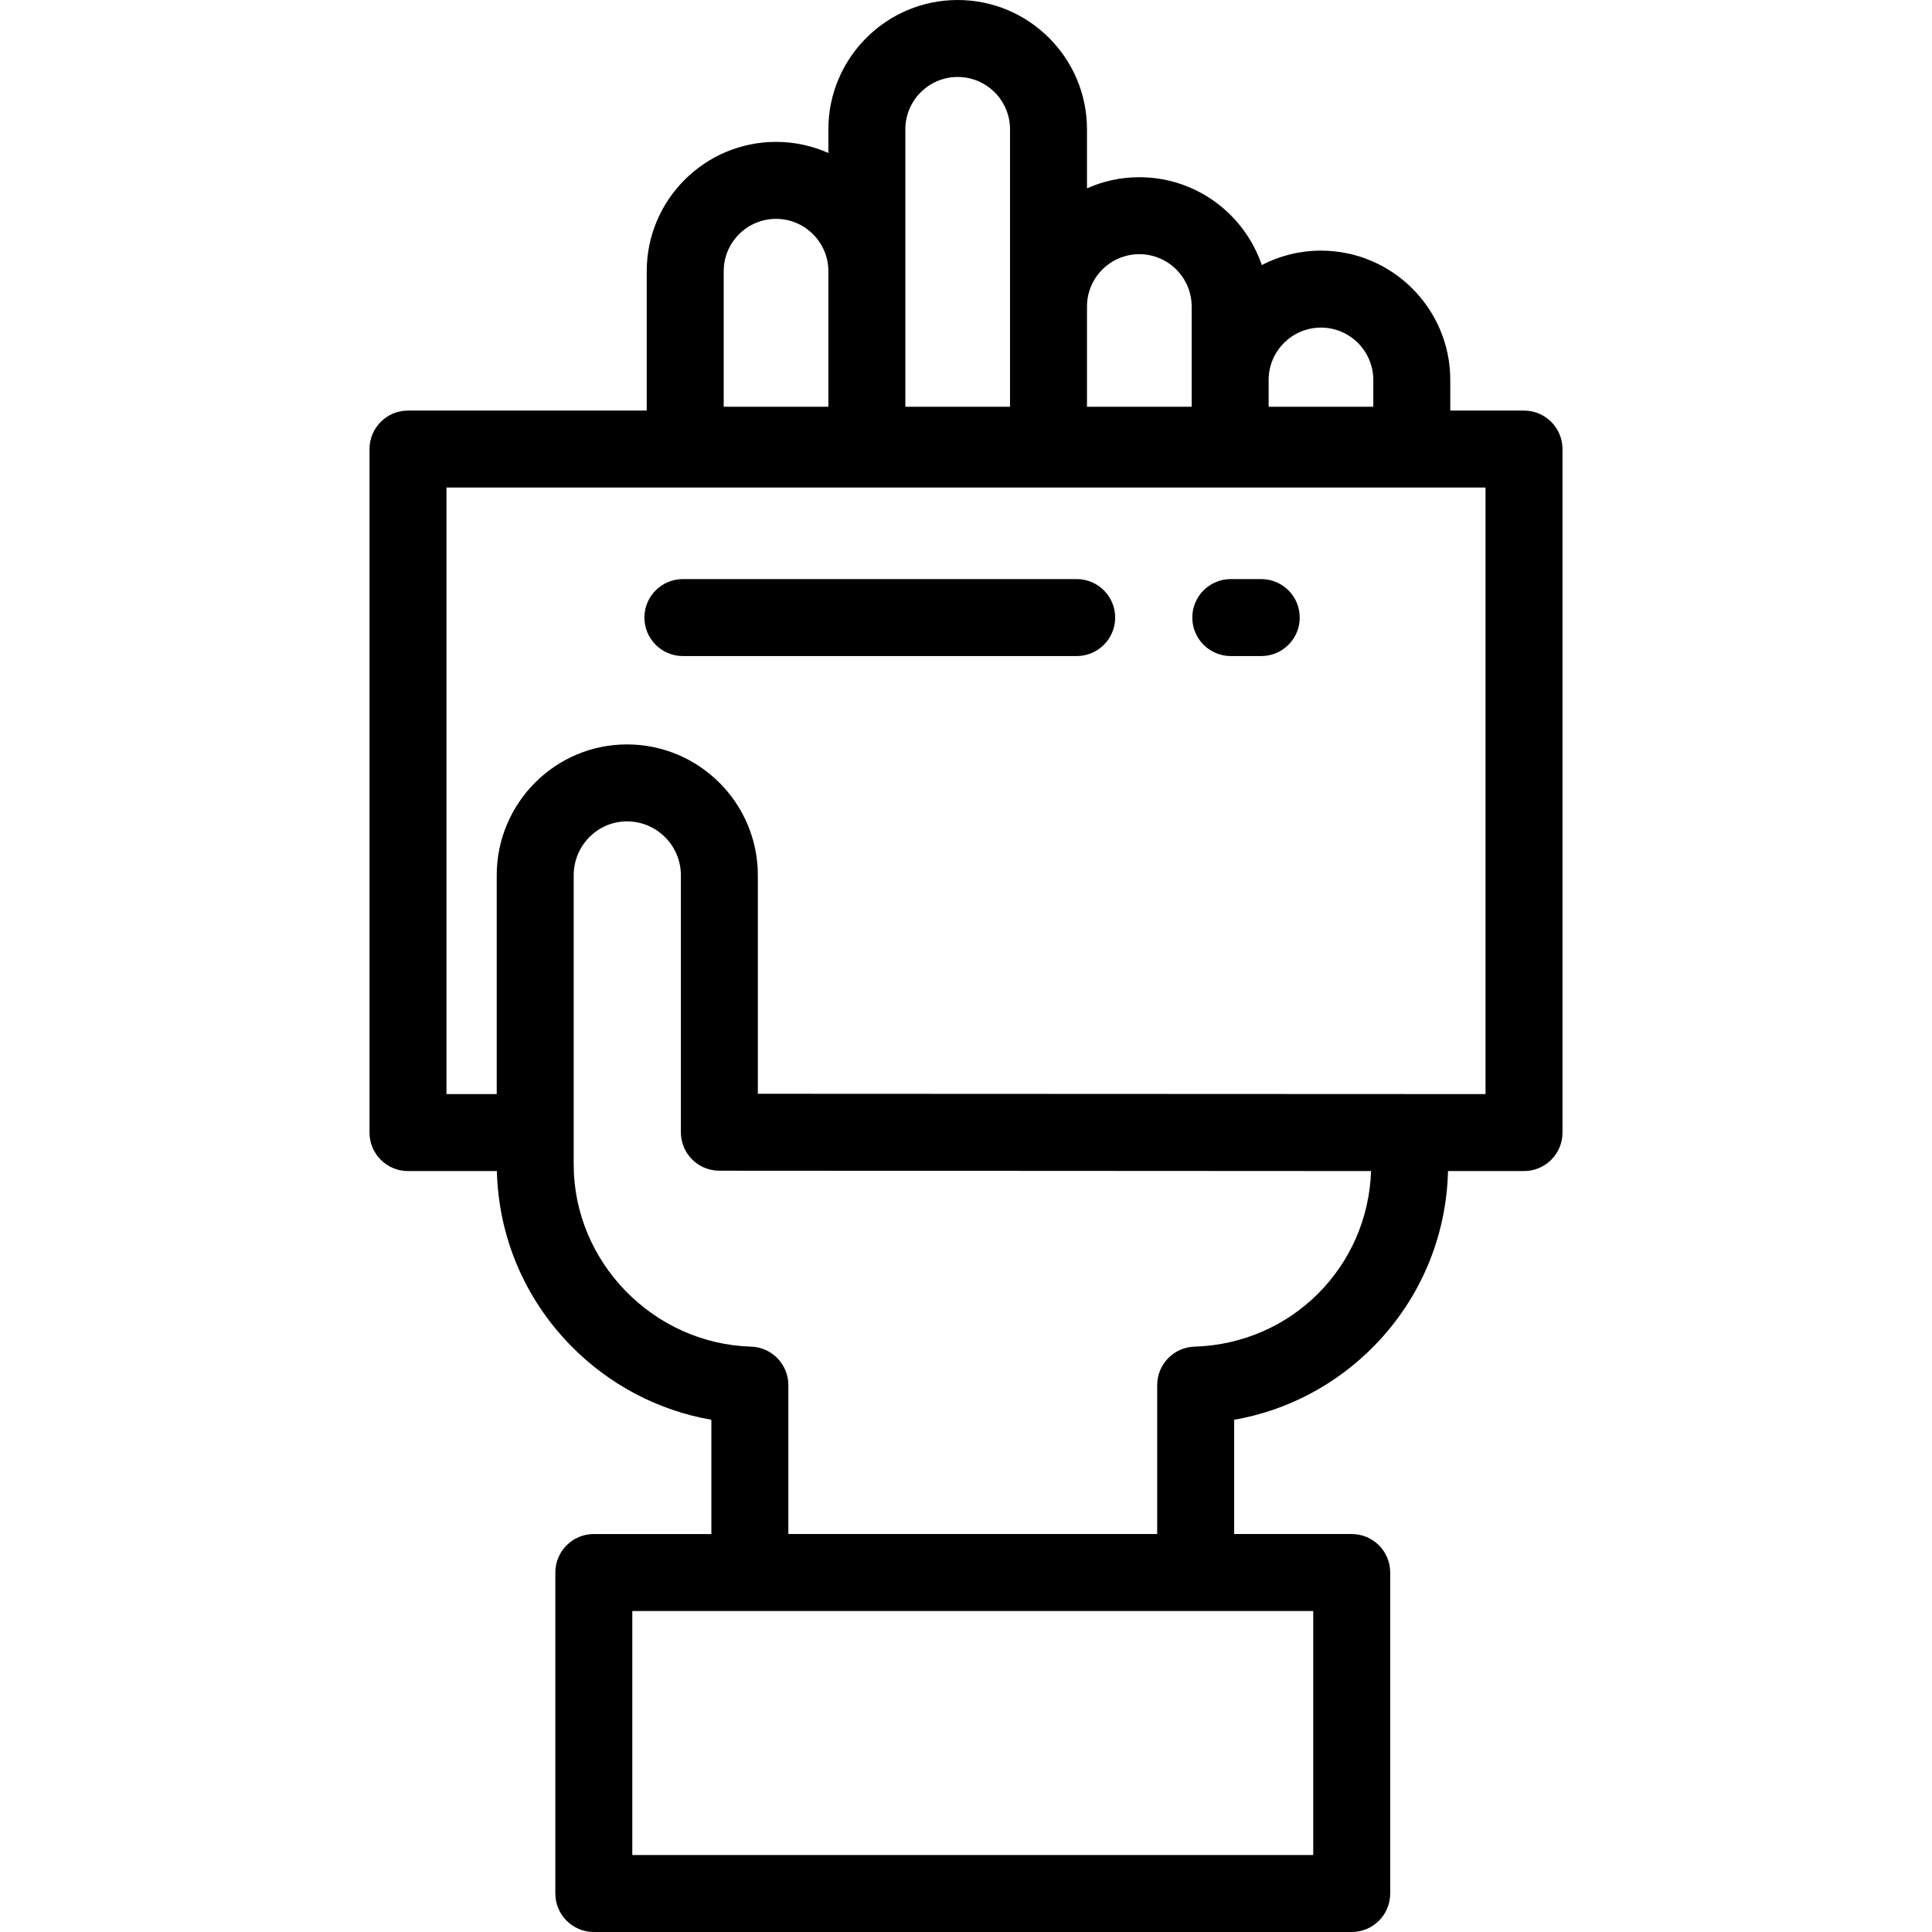 <?xml version="1.0" encoding="iso-8859-1"?>
<!-- Uploaded to: SVG Repo, www.svgrepo.com, Generator: SVG Repo Mixer Tools -->
<svg fill="#000000" height="800px" width="800px" version="1.1" id="Layer_1" xmlns="http://www.w3.org/2000/svg" xmlns:xlink="http://www.w3.org/1999/xlink" 
	 viewBox="0 0 512 512" xml:space="preserve">
<g>
	<g>
		<path d="M403.878,108.808h-19.541v-8.119c0-18.895-15.372-34.268-34.268-34.268c-5.652,0-10.984,1.384-15.688,3.818
			c-4.592-13.518-17.398-23.276-32.449-23.276c-4.935,0-9.626,1.057-13.87,2.943V34.268C288.063,15.372,272.69,0,253.795,0
			c-18.895,0-34.268,15.372-34.268,34.268v6.278c-4.244-1.887-8.934-2.943-13.87-2.943c-18.895,0-34.268,15.372-34.268,34.268
			v36.937h-63.267c-5.633,0-10.199,4.567-10.199,10.199v181.138c0,5.632,4.566,10.199,10.199,10.199h23.557
			c0.427,17.342,7.301,33.682,19.5,46.169c10.206,10.447,23.207,17.272,37.342,19.744v30.279h-31.152
			c-5.633,0-10.199,4.567-10.199,10.199v85.065c0,5.632,4.566,10.199,10.199,10.199h200.852c5.632,0,10.199-4.567,10.199-10.199
			v-85.066c0-5.632-4.567-10.199-10.199-10.199h-31.152v-30.279c14.124-2.474,27.1-9.304,37.271-19.758
			c12.136-12.476,18.974-28.809,19.399-46.153h20.14c5.632,0,10.199-4.567,10.199-10.199V119.007
			C414.077,113.374,409.511,108.808,403.878,108.808z M336.2,100.69c0-7.647,6.221-13.87,13.869-13.87s13.87,6.223,13.87,13.87
			v7.102H336.2V100.69z M288.063,81.232c0-7.647,6.223-13.87,13.87-13.87s13.87,6.223,13.87,13.87v26.56h-0.001h-27.739V81.232z
			 M239.926,34.268c0-7.647,6.221-13.87,13.87-13.87c7.647,0,13.87,6.223,13.87,13.87v73.523h-0.001h-27.739V34.268z
			 M205.658,58.001c7.648,0,13.87,6.223,13.87,13.87v35.921h-27.739V71.871h-0.001C191.788,64.223,198.009,58.001,205.658,58.001z
			 M348.021,426.934v64.668H167.568v-64.668H348.021z M316.565,356.872c-5.512,0.164-9.895,4.68-9.895,10.194v39.468h-97.749
			v-39.468c0-5.514-4.383-10.03-9.895-10.194c-25.91-0.774-46.989-22.416-46.989-48.244v-76.671c0-7.876,6.335-14.283,14.121-14.283
			c7.876,0,14.282,6.407,14.282,14.283v68.103c0,5.563,4.455,10.077,9.991,10.189l172.918,0.094
			C362.476,335.813,342.241,356.106,316.565,356.872z M393.679,289.945l-192.842-0.084v-57.903c0-19.123-15.558-34.681-34.68-34.681
			c-19.034,0-34.519,15.558-34.519,34.681v57.987h-13.317V129.206h275.358V289.945z"/>
	</g>
</g>
<g>
	<g>
		<path d="M334.245,153.464h-8.073c-5.632,0-10.199,4.567-10.199,10.199c0,5.632,4.566,10.199,10.199,10.199h8.073
			c5.632,0,10.199-4.567,10.199-10.199C344.444,158.032,339.877,153.464,334.245,153.464z"/>
	</g>
</g>
<g>
	<g>
		<path d="M285.333,153.464H180.974c-5.633,0-10.199,4.567-10.199,10.199c0,5.632,4.566,10.199,10.199,10.199h104.359
			c5.632,0,10.199-4.567,10.199-10.199C295.532,158.032,290.965,153.464,285.333,153.464z"/>
	</g>
</g>
</svg>
